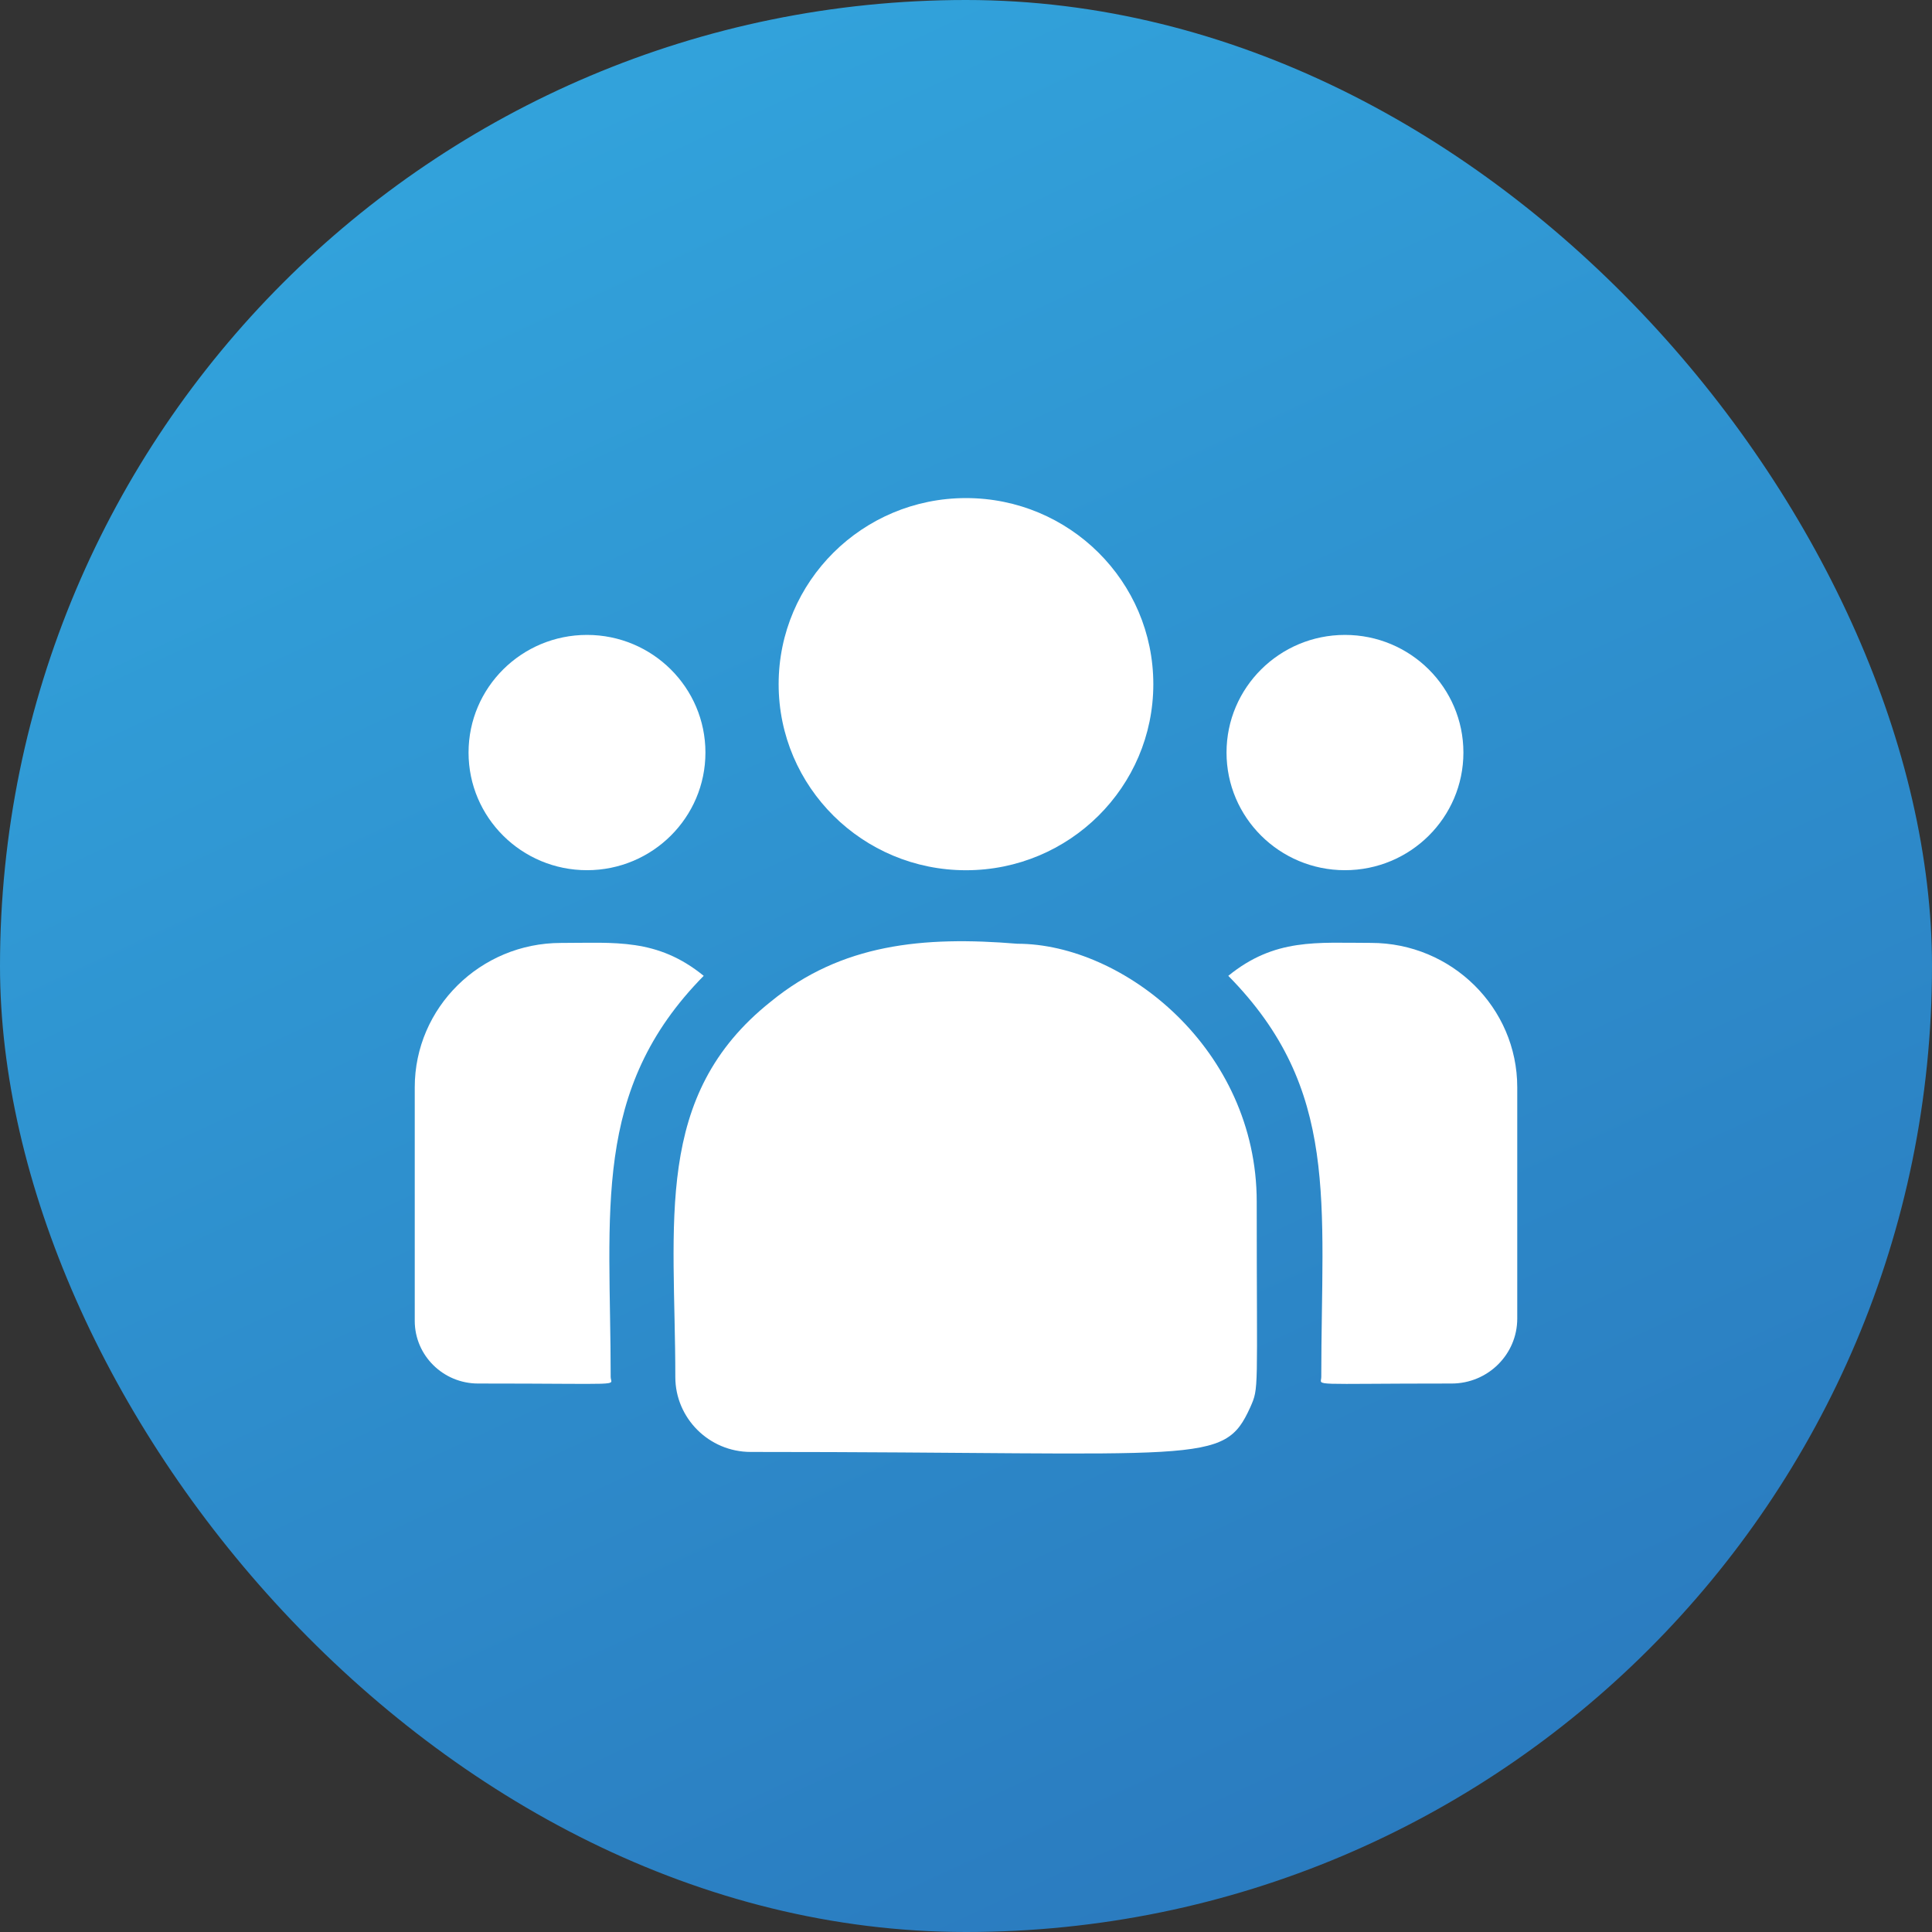 <svg width="46" height="46" viewBox="0 0 46 46" fill="none" xmlns="http://www.w3.org/2000/svg">
<rect x="0" y="0" width="46" height="46" fill="#333333" stroke="none"/>
<rect width="46" height="46" rx="23" fill="url(#paint0_linear_1145_27090)"/>
<path d="M23 20.72C25.463 20.72 27.46 18.737 27.46 16.29C27.46 13.843 25.463 11.859 23 11.859C20.536 11.859 18.539 13.843 18.539 16.29C18.539 18.737 20.536 20.72 23 20.72Z" fill="white"/>
<path d="M32.023 20.719C33.58 20.719 34.843 19.465 34.843 17.918C34.843 16.371 33.58 15.117 32.023 15.117C30.466 15.117 29.203 16.371 29.203 17.918C29.203 19.465 30.466 20.719 32.023 20.719Z" fill="white"/>
<path d="M13.976 20.719C15.533 20.719 16.796 19.465 16.796 17.918C16.796 16.371 15.533 15.117 13.976 15.117C12.419 15.117 11.156 16.371 11.156 17.918C11.156 19.465 12.419 20.719 13.976 20.719Z" fill="white"/>
<path d="M16.755 23.234C15.645 22.331 14.64 22.451 13.356 22.451C11.437 22.451 9.875 23.993 9.875 25.887V31.449C9.875 32.272 10.551 32.941 11.383 32.941C14.973 32.941 14.54 33.006 14.54 32.787C14.54 28.846 14.071 25.956 16.755 23.234Z" fill="white"/>
<path d="M24.221 22.47C21.979 22.285 20.031 22.472 18.35 23.85C15.538 26.088 16.079 29.101 16.079 32.787C16.079 33.762 16.878 34.57 17.874 34.57C28.697 34.57 29.127 34.917 29.769 33.505C29.979 33.028 29.922 33.179 29.922 28.613C29.922 24.986 26.76 22.47 24.221 22.47Z" fill="white"/>
<path d="M32.644 22.45C31.353 22.45 30.354 22.332 29.245 23.234C31.909 25.936 31.459 28.629 31.459 32.787C31.459 33.007 31.1 32.941 34.563 32.941C35.425 32.941 36.125 32.248 36.125 31.396V25.887C36.125 23.992 34.563 22.45 32.644 22.45Z" fill="white"/>
<defs>
<linearGradient id="paint0_linear_1145_27090" x1="0" y1="0" x2="26.086" y2="56.495" gradientUnits="userSpaceOnUse">
<stop stop-color="#33A9E0"/>
<stop offset="1" stop-color="#2974BA"/>
</linearGradient>
</defs>
</svg>
